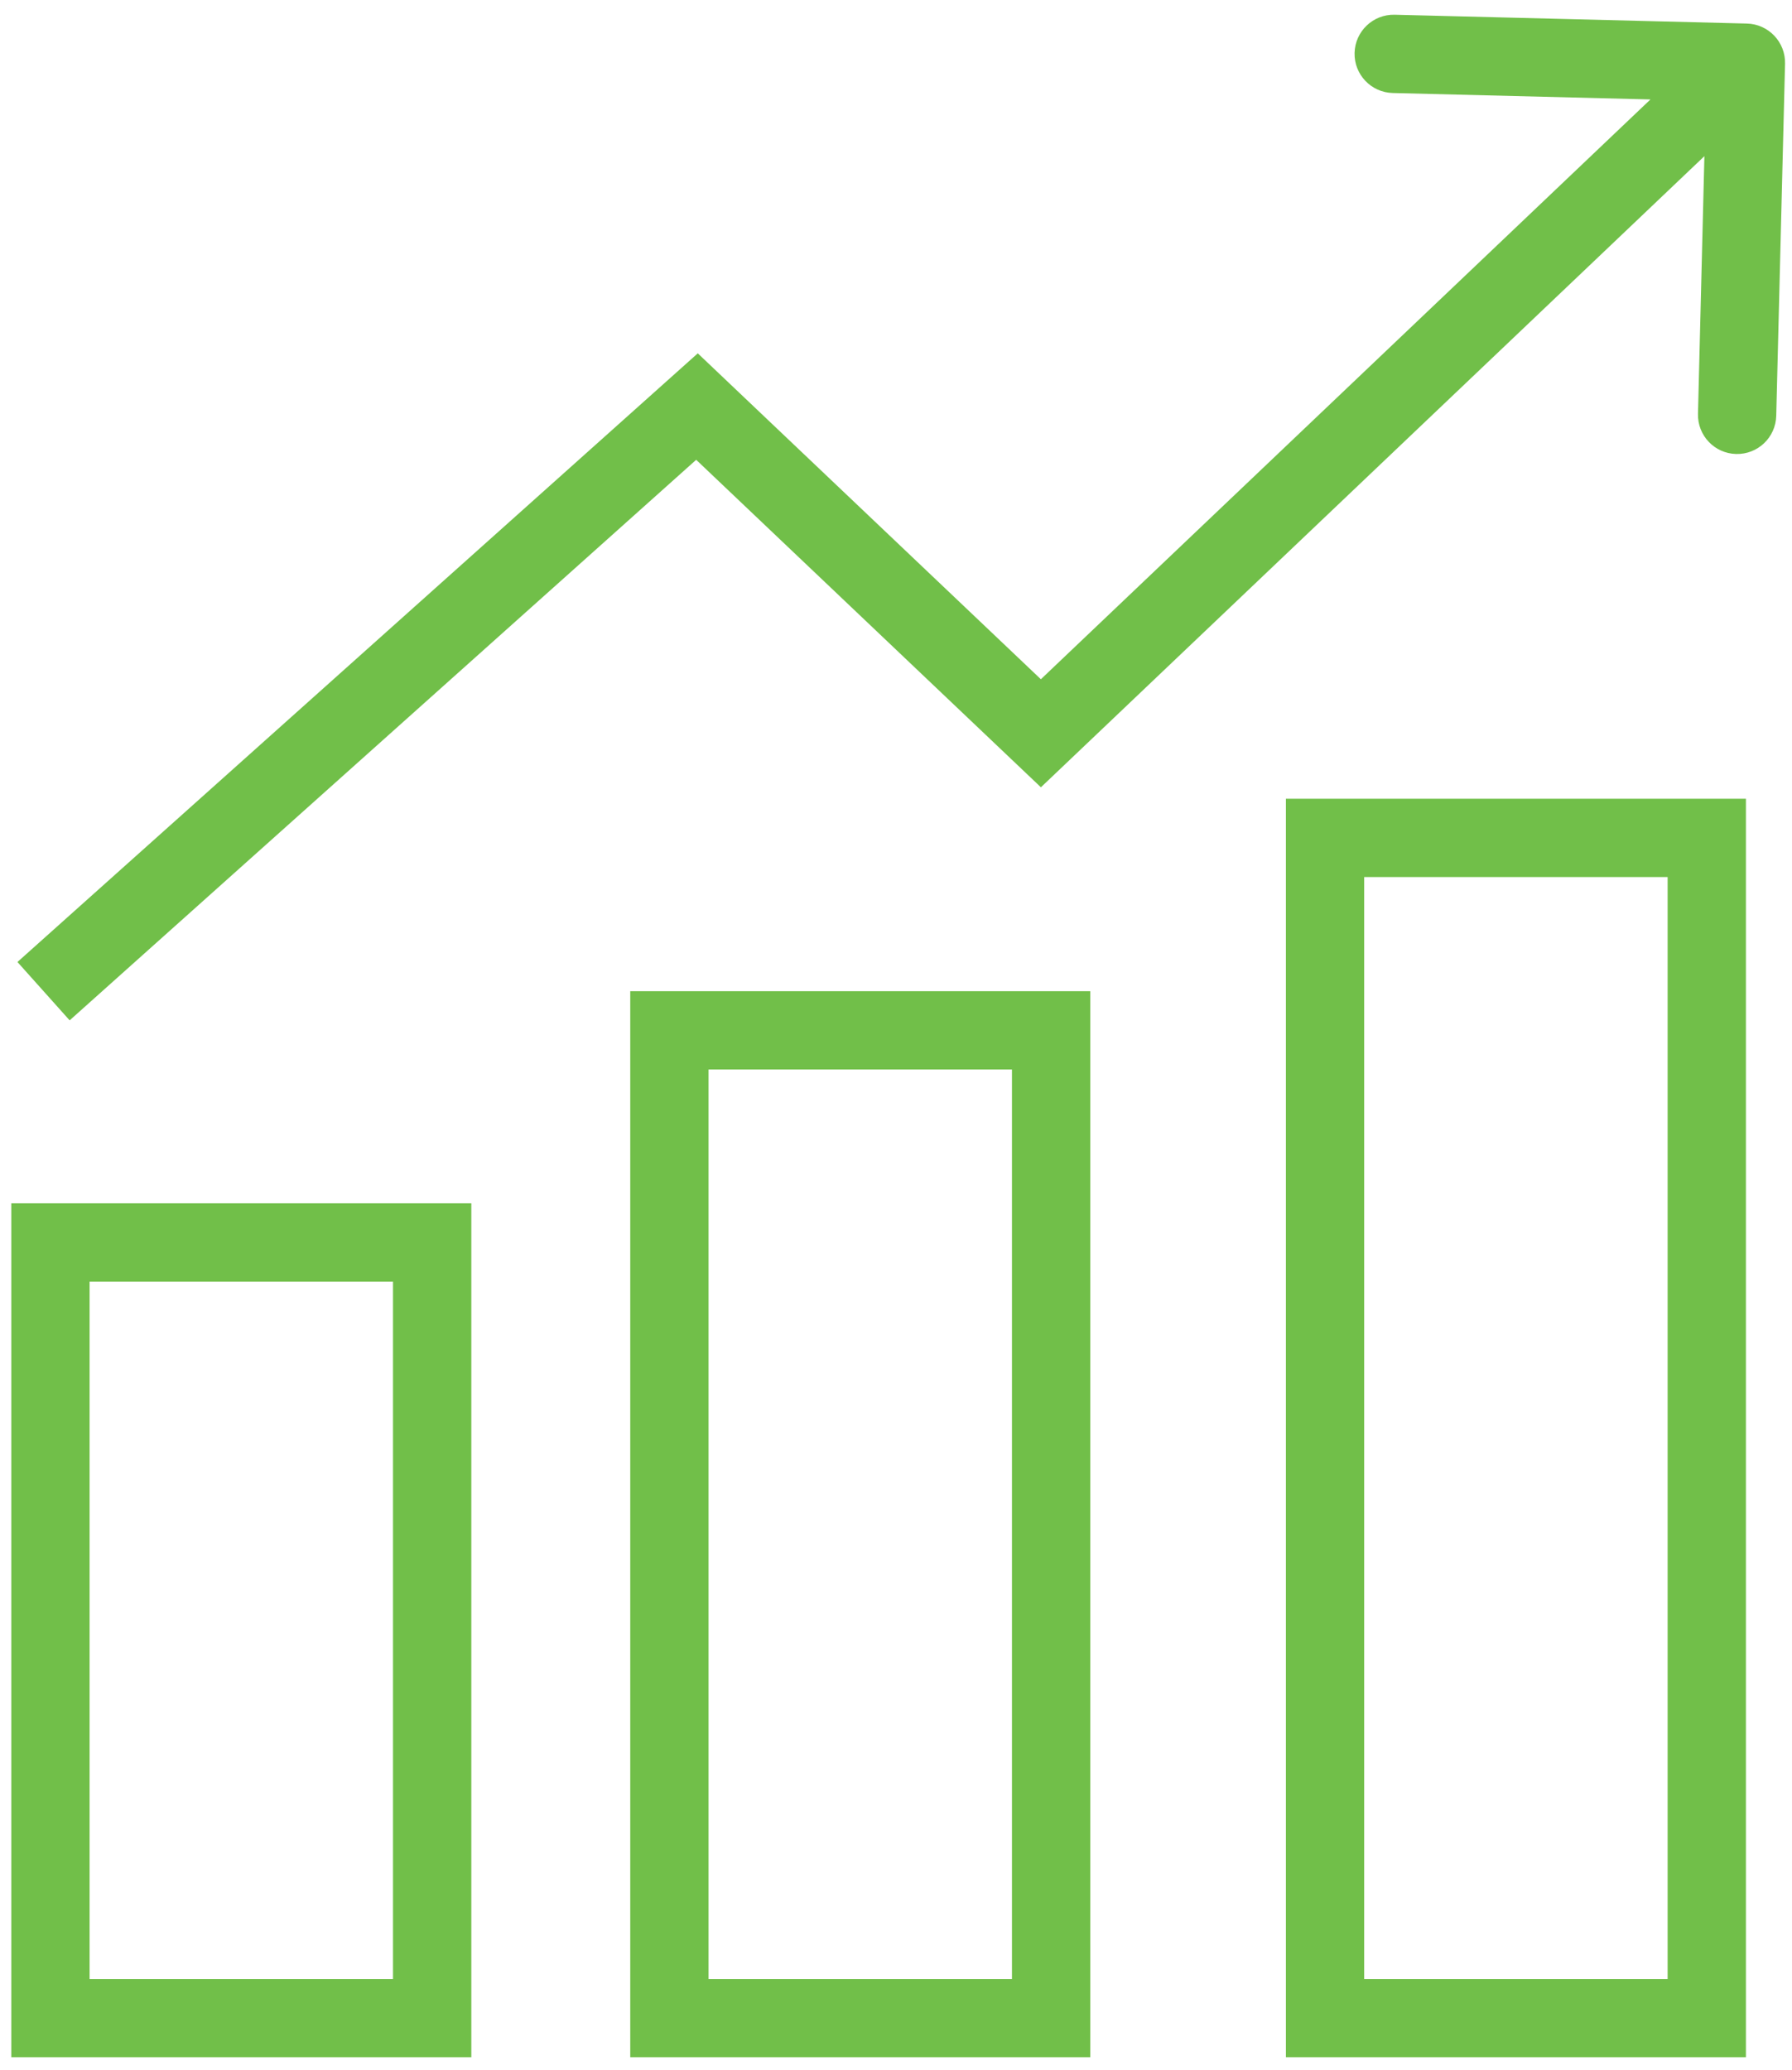 <svg width="103" height="119" viewBox="0 0 103 119" fill="none" xmlns="http://www.w3.org/2000/svg">
<path d="M100.407 1.354C101.65 1.385 102.631 2.418 102.6 3.66L102.094 23.903C102.063 25.145 101.031 26.127 99.788 26.096C98.546 26.065 97.565 25.033 97.596 23.791L97.965 8.976L59.829 45.254L40.015 26.43L4.003 58.651L1.003 55.297L40.107 20.31L59.827 39.044L94.864 5.716L80.051 5.346C78.809 5.315 77.827 4.283 77.858 3.041C77.889 1.799 78.921 0.816 80.163 0.847L100.407 1.354Z" fill="#71BF49"/>
<path d="M27.09 69.166V118.253H0.649V69.166H27.09ZM5.149 113.753H22.589V73.666H5.149V113.753Z" fill="#71BF49"/>
<path d="M62.665 56.975V118.253H36.225V56.975H62.665ZM40.725 113.753H58.165V61.475H40.725V113.753Z" fill="#71BF49"/>
<path d="M100.351 45.913V118.253H73.91V45.913H100.351ZM78.41 113.753H95.851V50.413H78.41V113.753Z" fill="#71BF49"/>
</svg>
